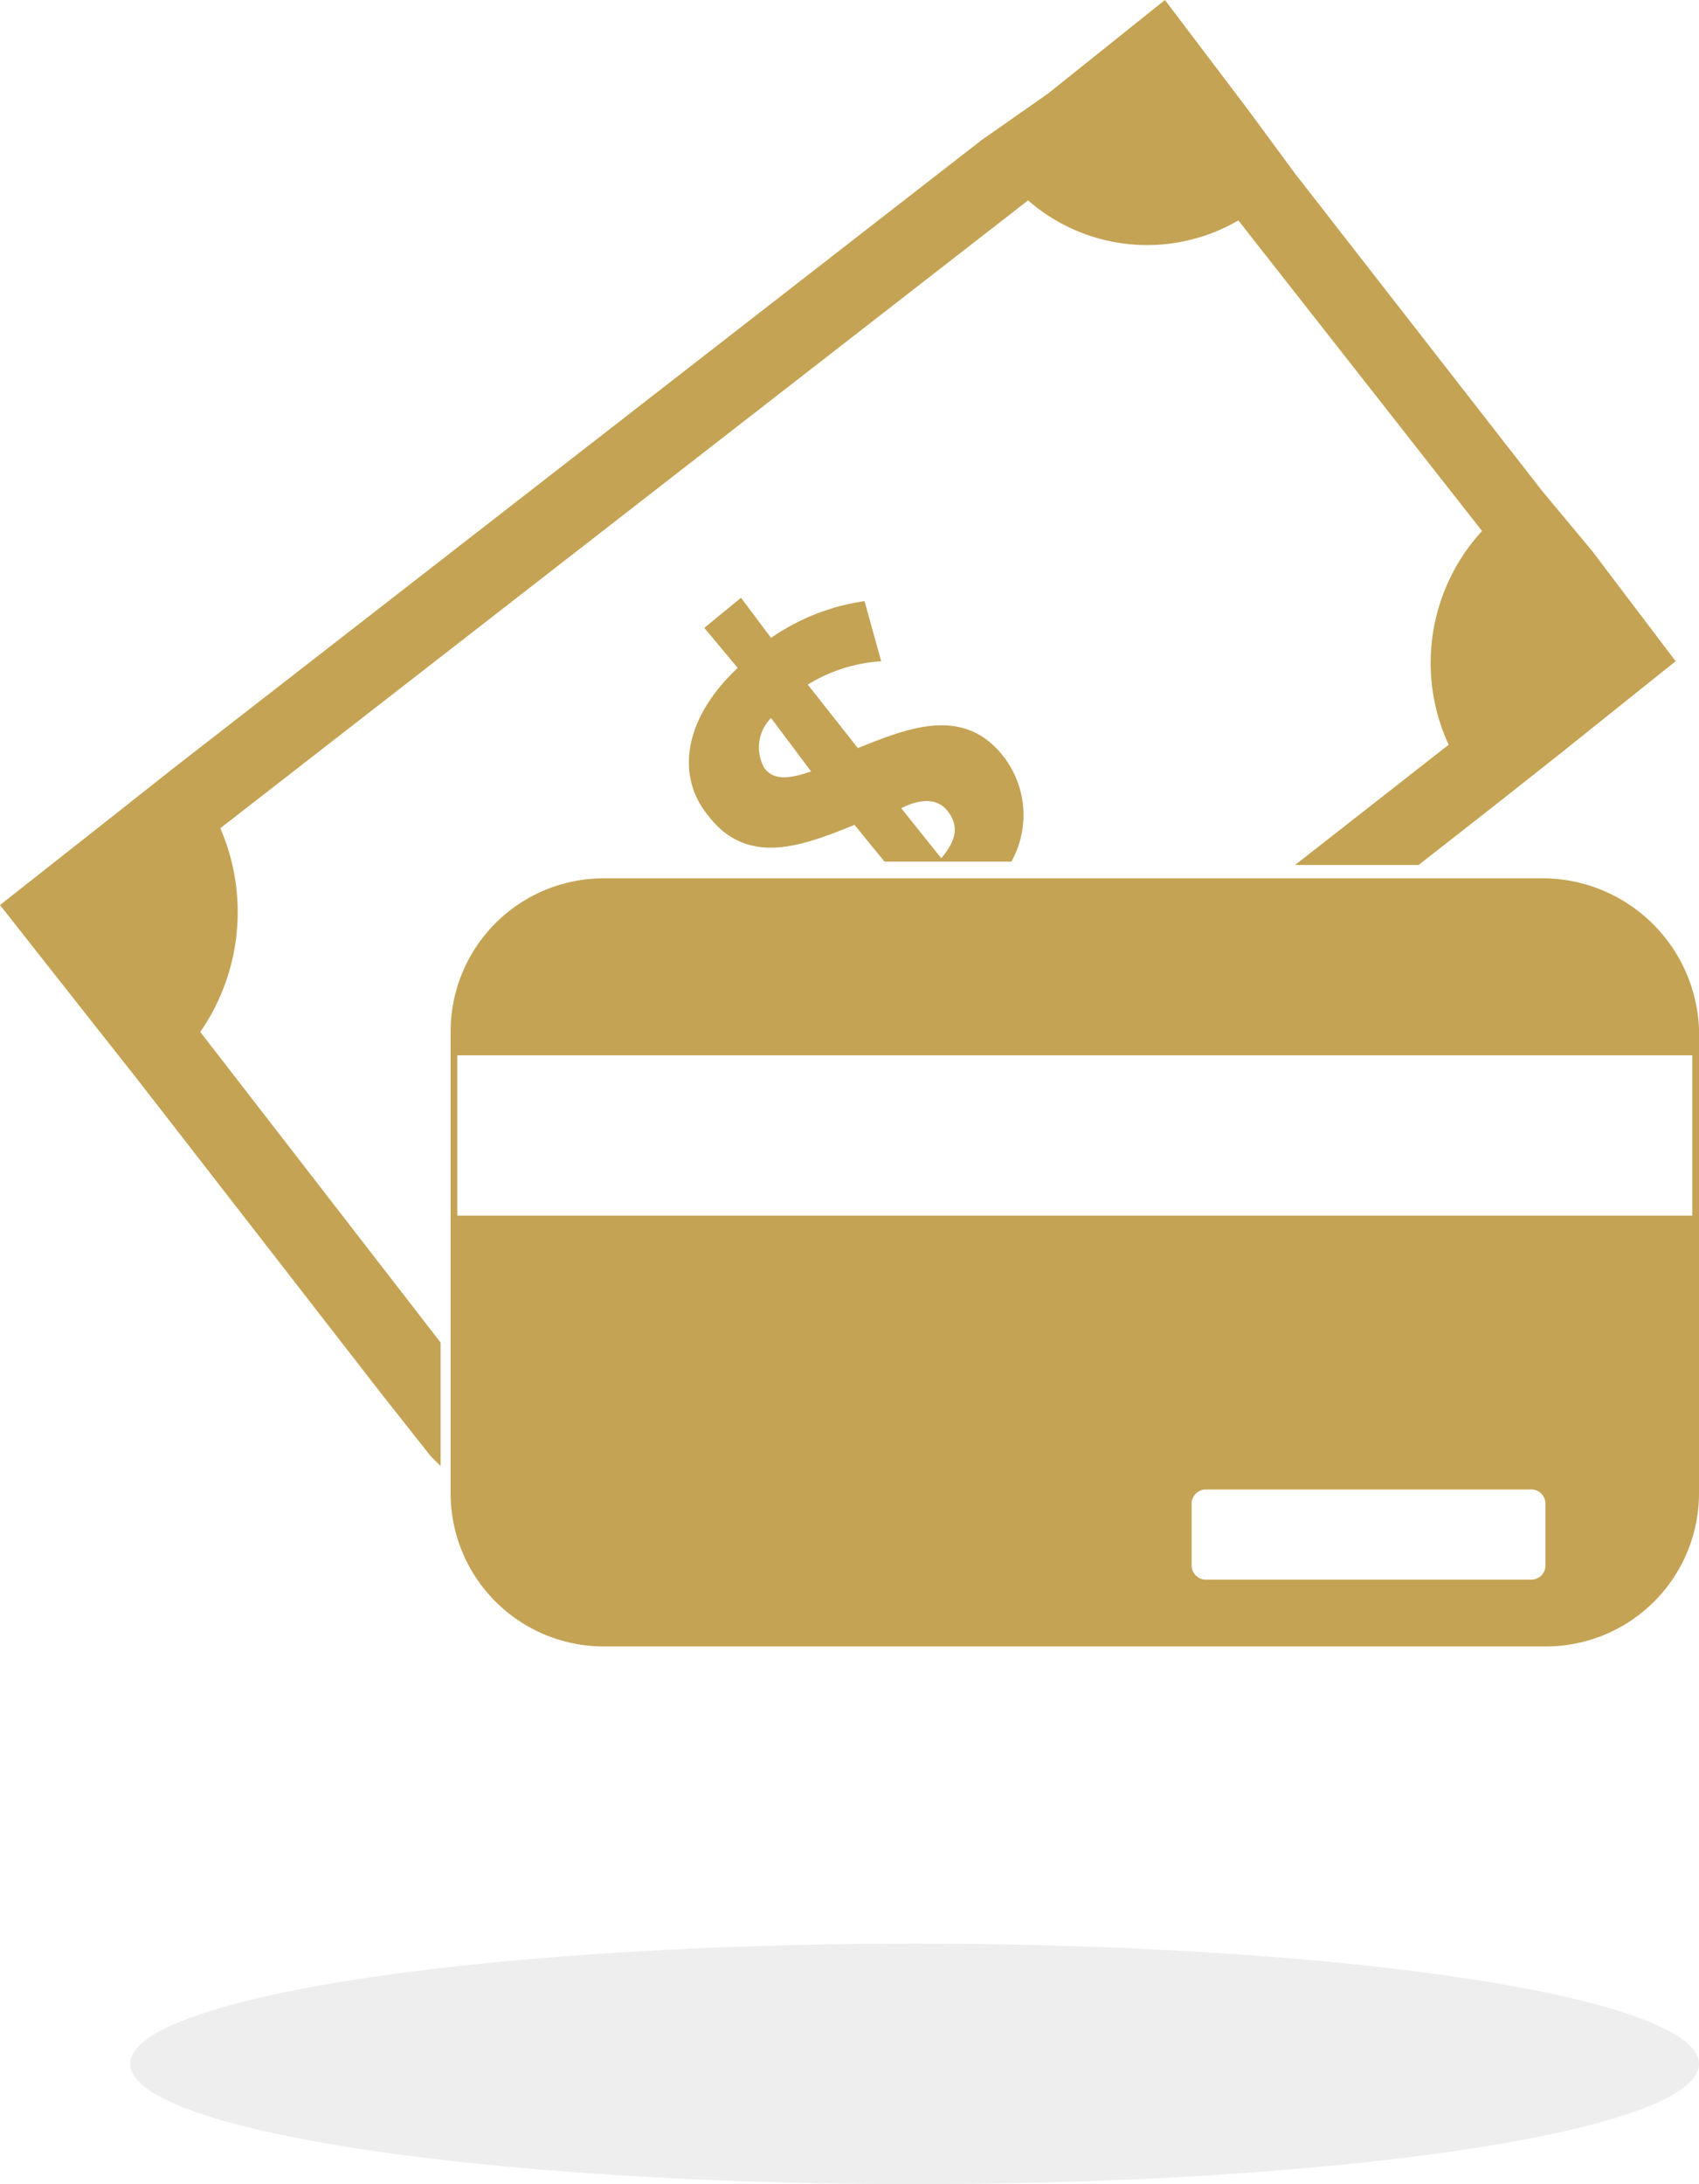 <?xml version="1.0" encoding="UTF-8"?>
<svg xmlns="http://www.w3.org/2000/svg" width="50.9" height="65.4" viewBox="0 0 50.9 65.4">
  <defs>
    <style>
      .cls-1 {
        opacity: 0.07;
      }

      .cls-2 {
        fill: #c4a354;
      }
    </style>
  </defs>
  <g id="Multiple_Payments" data-name="Multiple Payments" transform="translate(-24.6 -17.3)">
    <ellipse id="Ellipse_9" data-name="Ellipse 9" class="cls-1" cx="23.5" cy="3.6" rx="23.5" ry="3.6" transform="translate(28.5 75.5)"></ellipse>
    <g id="Group_9" data-name="Group 9">
      <path id="Path_23" data-name="Path 23" class="cls-2" d="M31.2,42.1,55.4,23.3a5.424,5.424,0,0,0,6.3.6L69,33.2a5.838,5.838,0,0,0-1,6.4l-4.6,3.6h3.7l2.3-1.8,1.9-1.5,3.5-2.8-2.5-3.3L70.8,32l-7.4-9.5L62,20.6l-2.5-3.3L56,20.1l-2,1.4L29.8,40.3l-1.9,1.5-3.3,2.6,2.6,3.3,1.5,1.9L36,59l1.5,1.9.3.3V57.5l-7.2-9.3A6.306,6.306,0,0,0,31.2,42.1Z"></path>
      <path id="Path_24" data-name="Path 24" class="cls-2" d="M45.8,41.7c1.2,1.6,2.9.9,4.4.3l.9,1.1h3.8a2.865,2.865,0,0,0-.2-3.1c-1.2-1.6-2.9-.9-4.4-.3l-1.5-1.9a4.767,4.767,0,0,1,2.2-.7l-.5-1.8a6.556,6.556,0,0,0-2.8,1.1l-.9-1.2-1.1.9,1,1.2C45,38.9,44.9,40.6,45.8,41.7Zm7.2-.1c.3.4.3.8-.2,1.4l-1.2-1.5C52.2,41.2,52.7,41.2,53,41.6Zm-5.3-2.8,1.2,1.6c-.6.2-1.1.3-1.4-.1A1.25,1.25,0,0,1,47.7,38.8Z"></path>
      <path id="Path_25" data-name="Path 25" class="cls-2" d="M70.9,43.6H42.7a4.588,4.588,0,0,0-4.6,4.6V62a4.588,4.588,0,0,0,4.6,4.6H70.9A4.588,4.588,0,0,0,75.5,62V48.1A4.7,4.7,0,0,0,70.9,43.6ZM59.7,48.9H75.3v4.8h-37V48.9H59.7ZM70.9,64.2a.43.43,0,0,1-.4.4H60.7a.43.43,0,0,1-.4-.4V62.3a.43.43,0,0,1,.4-.4h9.8a.43.43,0,0,1,.4.4Z"></path>
    </g>
  </g>
</svg>
